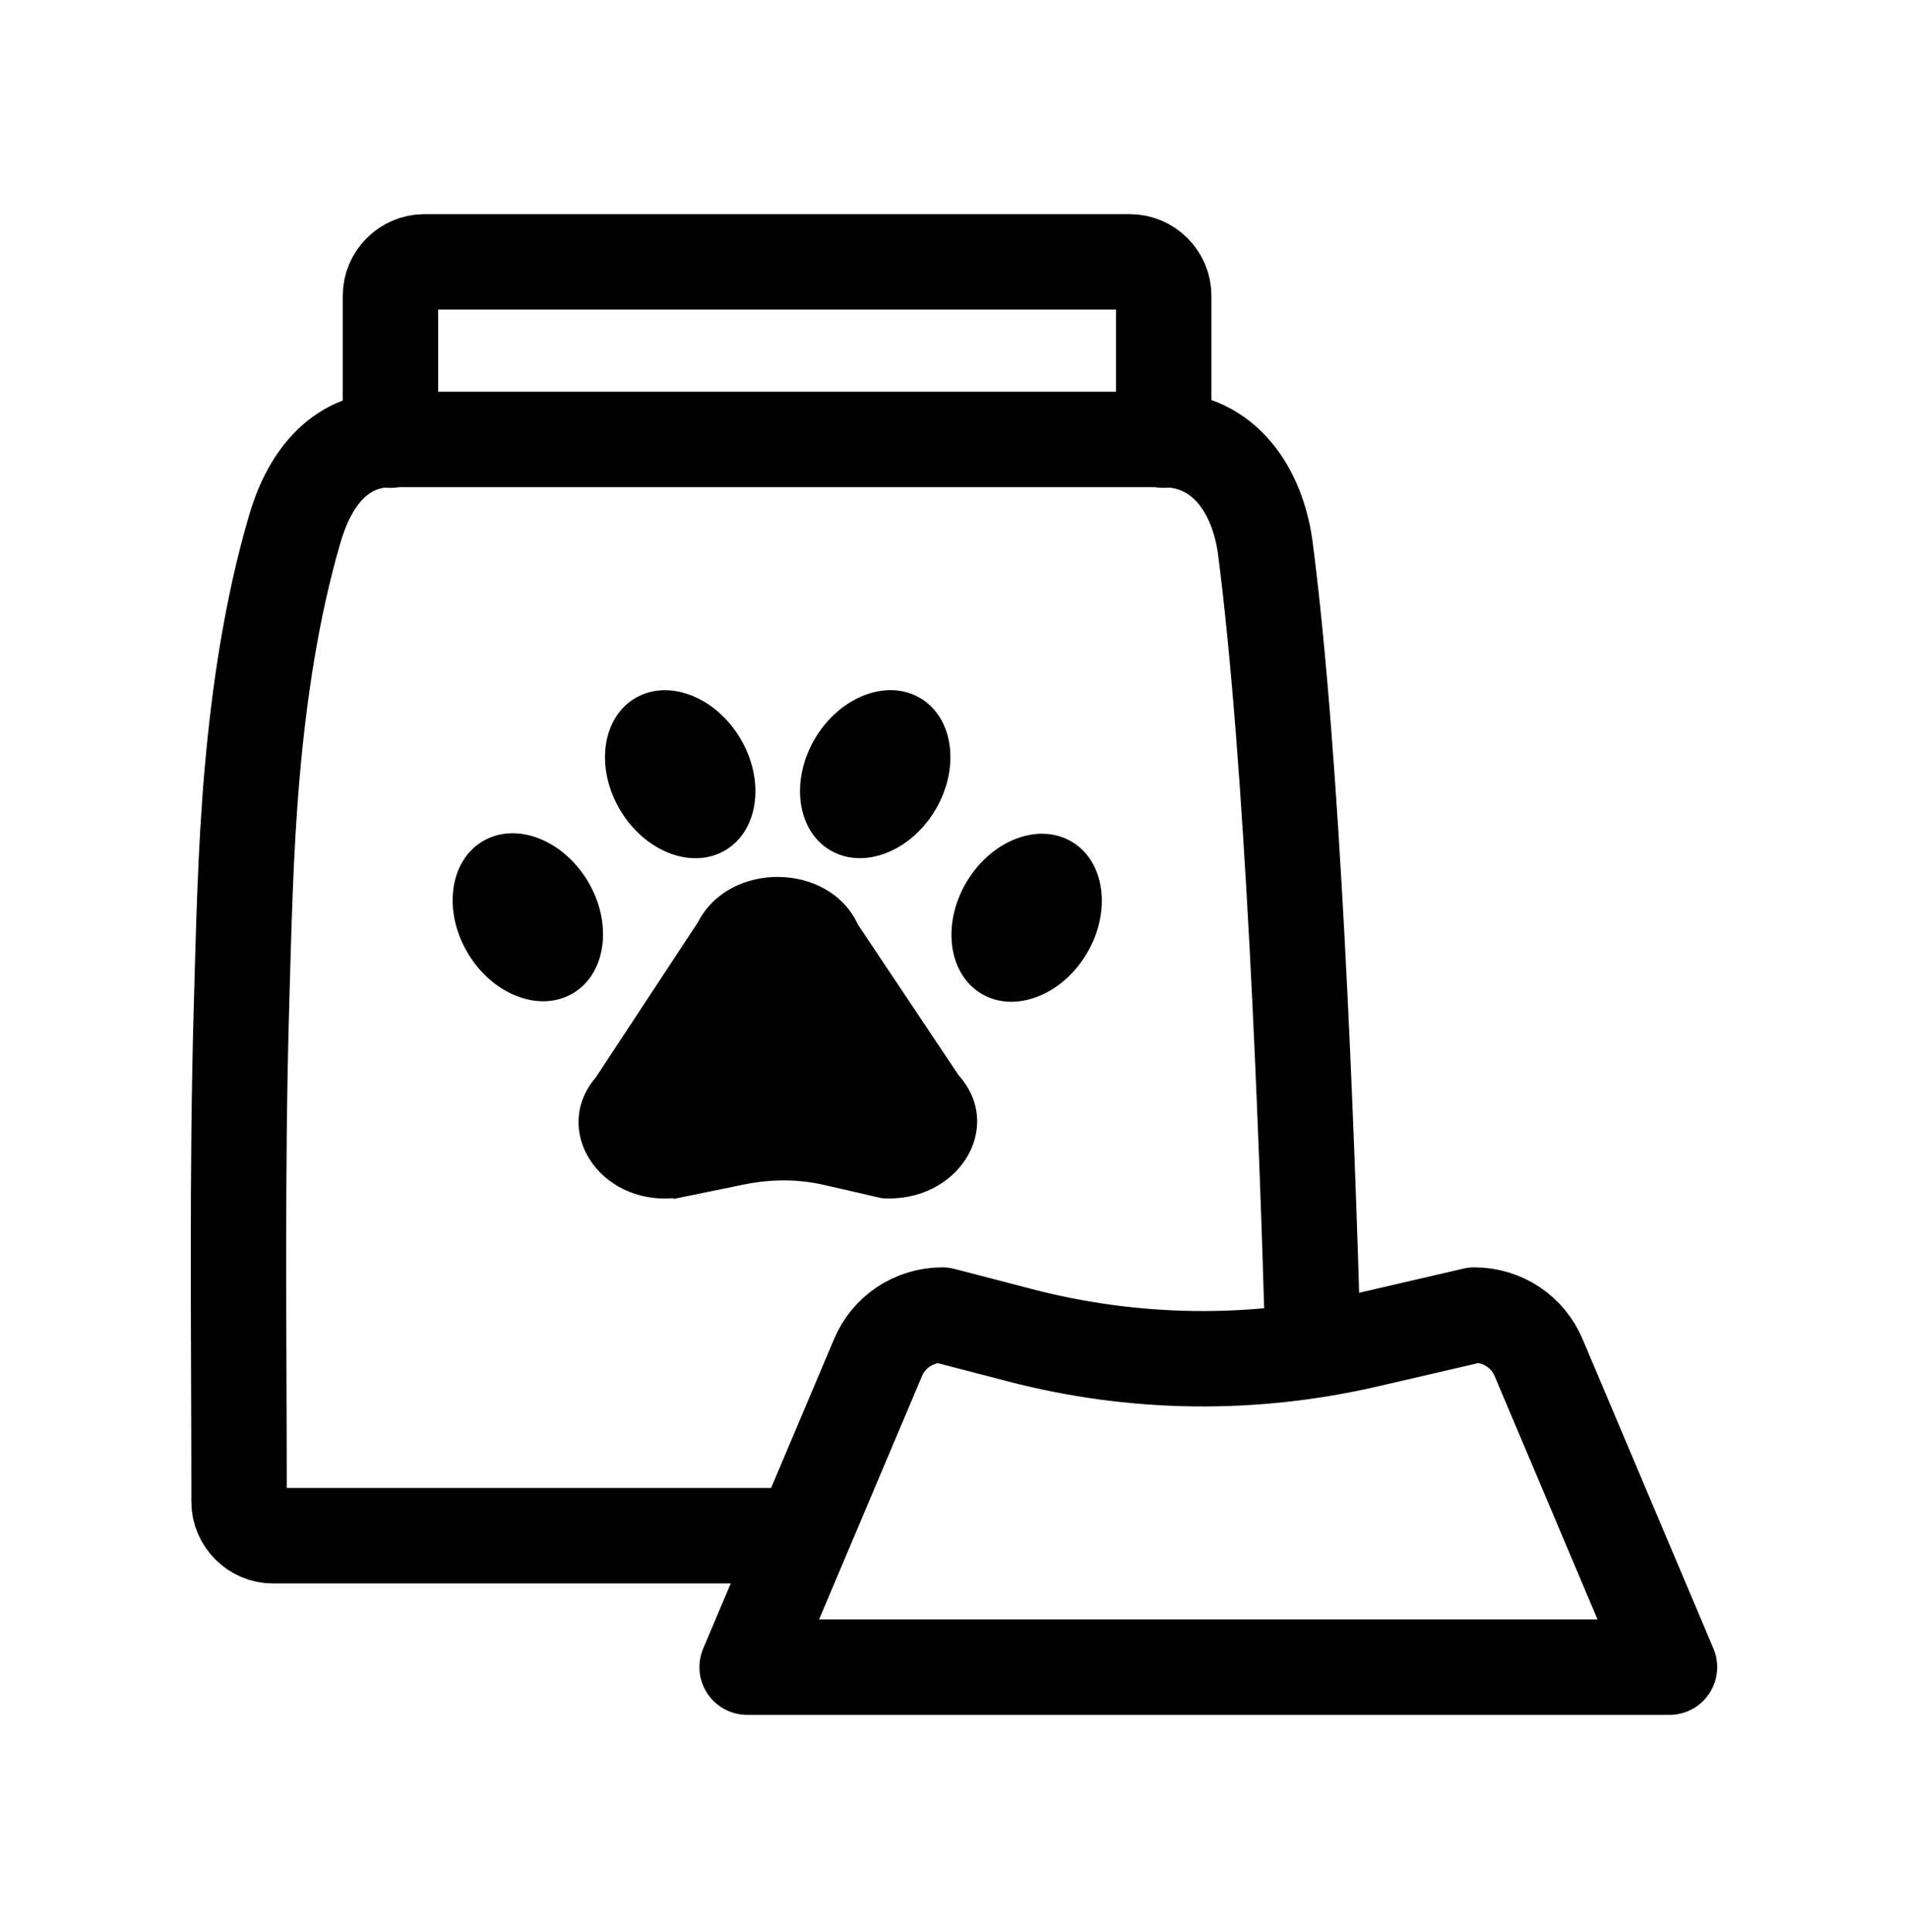 <svg width="80" height="81" viewBox="0 0 80 81" fill="none" xmlns="http://www.w3.org/2000/svg">
<g clip-path="url(#clip0_1094_1036)">
<path d="M64.521 56.934C64.07 55.838 63.006 55.129 61.814 55.129L57.366 56.16C52.532 57.288 47.537 57.224 42.735 55.967L39.512 55.129C38.32 55.129 37.256 55.838 36.805 56.934L31.326 69.889H70L64.521 56.934Z" stroke="black" stroke-width="4" stroke-linecap="round" stroke-linejoin="round"/>
<path d="M39.218 33.952C40.263 32.192 39.982 30.095 38.589 29.267C37.197 28.44 35.22 29.196 34.175 30.956C33.13 32.716 33.411 34.813 34.804 35.64C36.196 36.468 38.172 35.711 39.218 33.952Z" fill="black"/>
<path d="M45.568 39.971C46.613 38.211 46.331 36.114 44.939 35.287C43.546 34.46 41.57 35.216 40.525 36.976C39.479 38.736 39.761 40.833 41.153 41.66C42.546 42.487 44.522 41.731 45.568 39.971Z" fill="black"/>
<path d="M30.413 35.643C31.806 34.816 32.087 32.718 31.042 30.959C29.997 29.199 28.02 28.443 26.628 29.27C25.235 30.097 24.954 32.194 25.999 33.954C27.044 35.714 29.021 36.47 30.413 35.643Z" fill="black"/>
<path d="M24.025 41.639C25.417 40.812 25.699 38.715 24.653 36.955C23.608 35.195 21.632 34.439 20.239 35.266C18.847 36.093 18.565 38.19 19.61 39.95C20.656 41.71 22.632 42.466 24.025 41.639Z" fill="black"/>
<path d="M28.234 50.229C25.108 50.487 23.11 47.361 24.979 45.17L29.265 38.66C30.587 36.081 34.776 36.146 35.969 38.756L40.191 45.073C42.157 47.264 40.158 50.455 36.968 50.229L34.583 49.681C33.487 49.424 32.359 49.424 31.231 49.649L28.234 50.262V50.229Z" fill="black"/>
<path d="M16.372 18.453V12.395C16.372 11.621 17.017 10.977 17.79 10.977H47.375C48.149 10.977 48.793 11.621 48.793 12.395V18.453" stroke="black" stroke-width="4" stroke-miterlimit="10" stroke-linecap="round"/>
<path d="M32.616 64.379H11.442C10.669 64.379 10.024 63.734 10.024 62.961C10.024 56.096 9.927 49.2 10.121 42.335C10.217 39.048 10.282 35.728 10.572 32.409C10.862 29.089 11.378 25.544 12.345 22.225C12.925 20.194 14.149 18.422 16.438 18.422H48.73C51.373 18.422 52.726 20.613 53.048 22.934C54.209 31.829 54.789 47.234 55.047 56.193" stroke="black" stroke-width="4" stroke-miterlimit="10" stroke-linecap="round"/>
</g>
<defs>
<clipPath id="clip0_1094_1036">
<rect width="80" height="80" fill="white" transform="translate(0 0.977)"/>
</clipPath>
</defs>
</svg>

